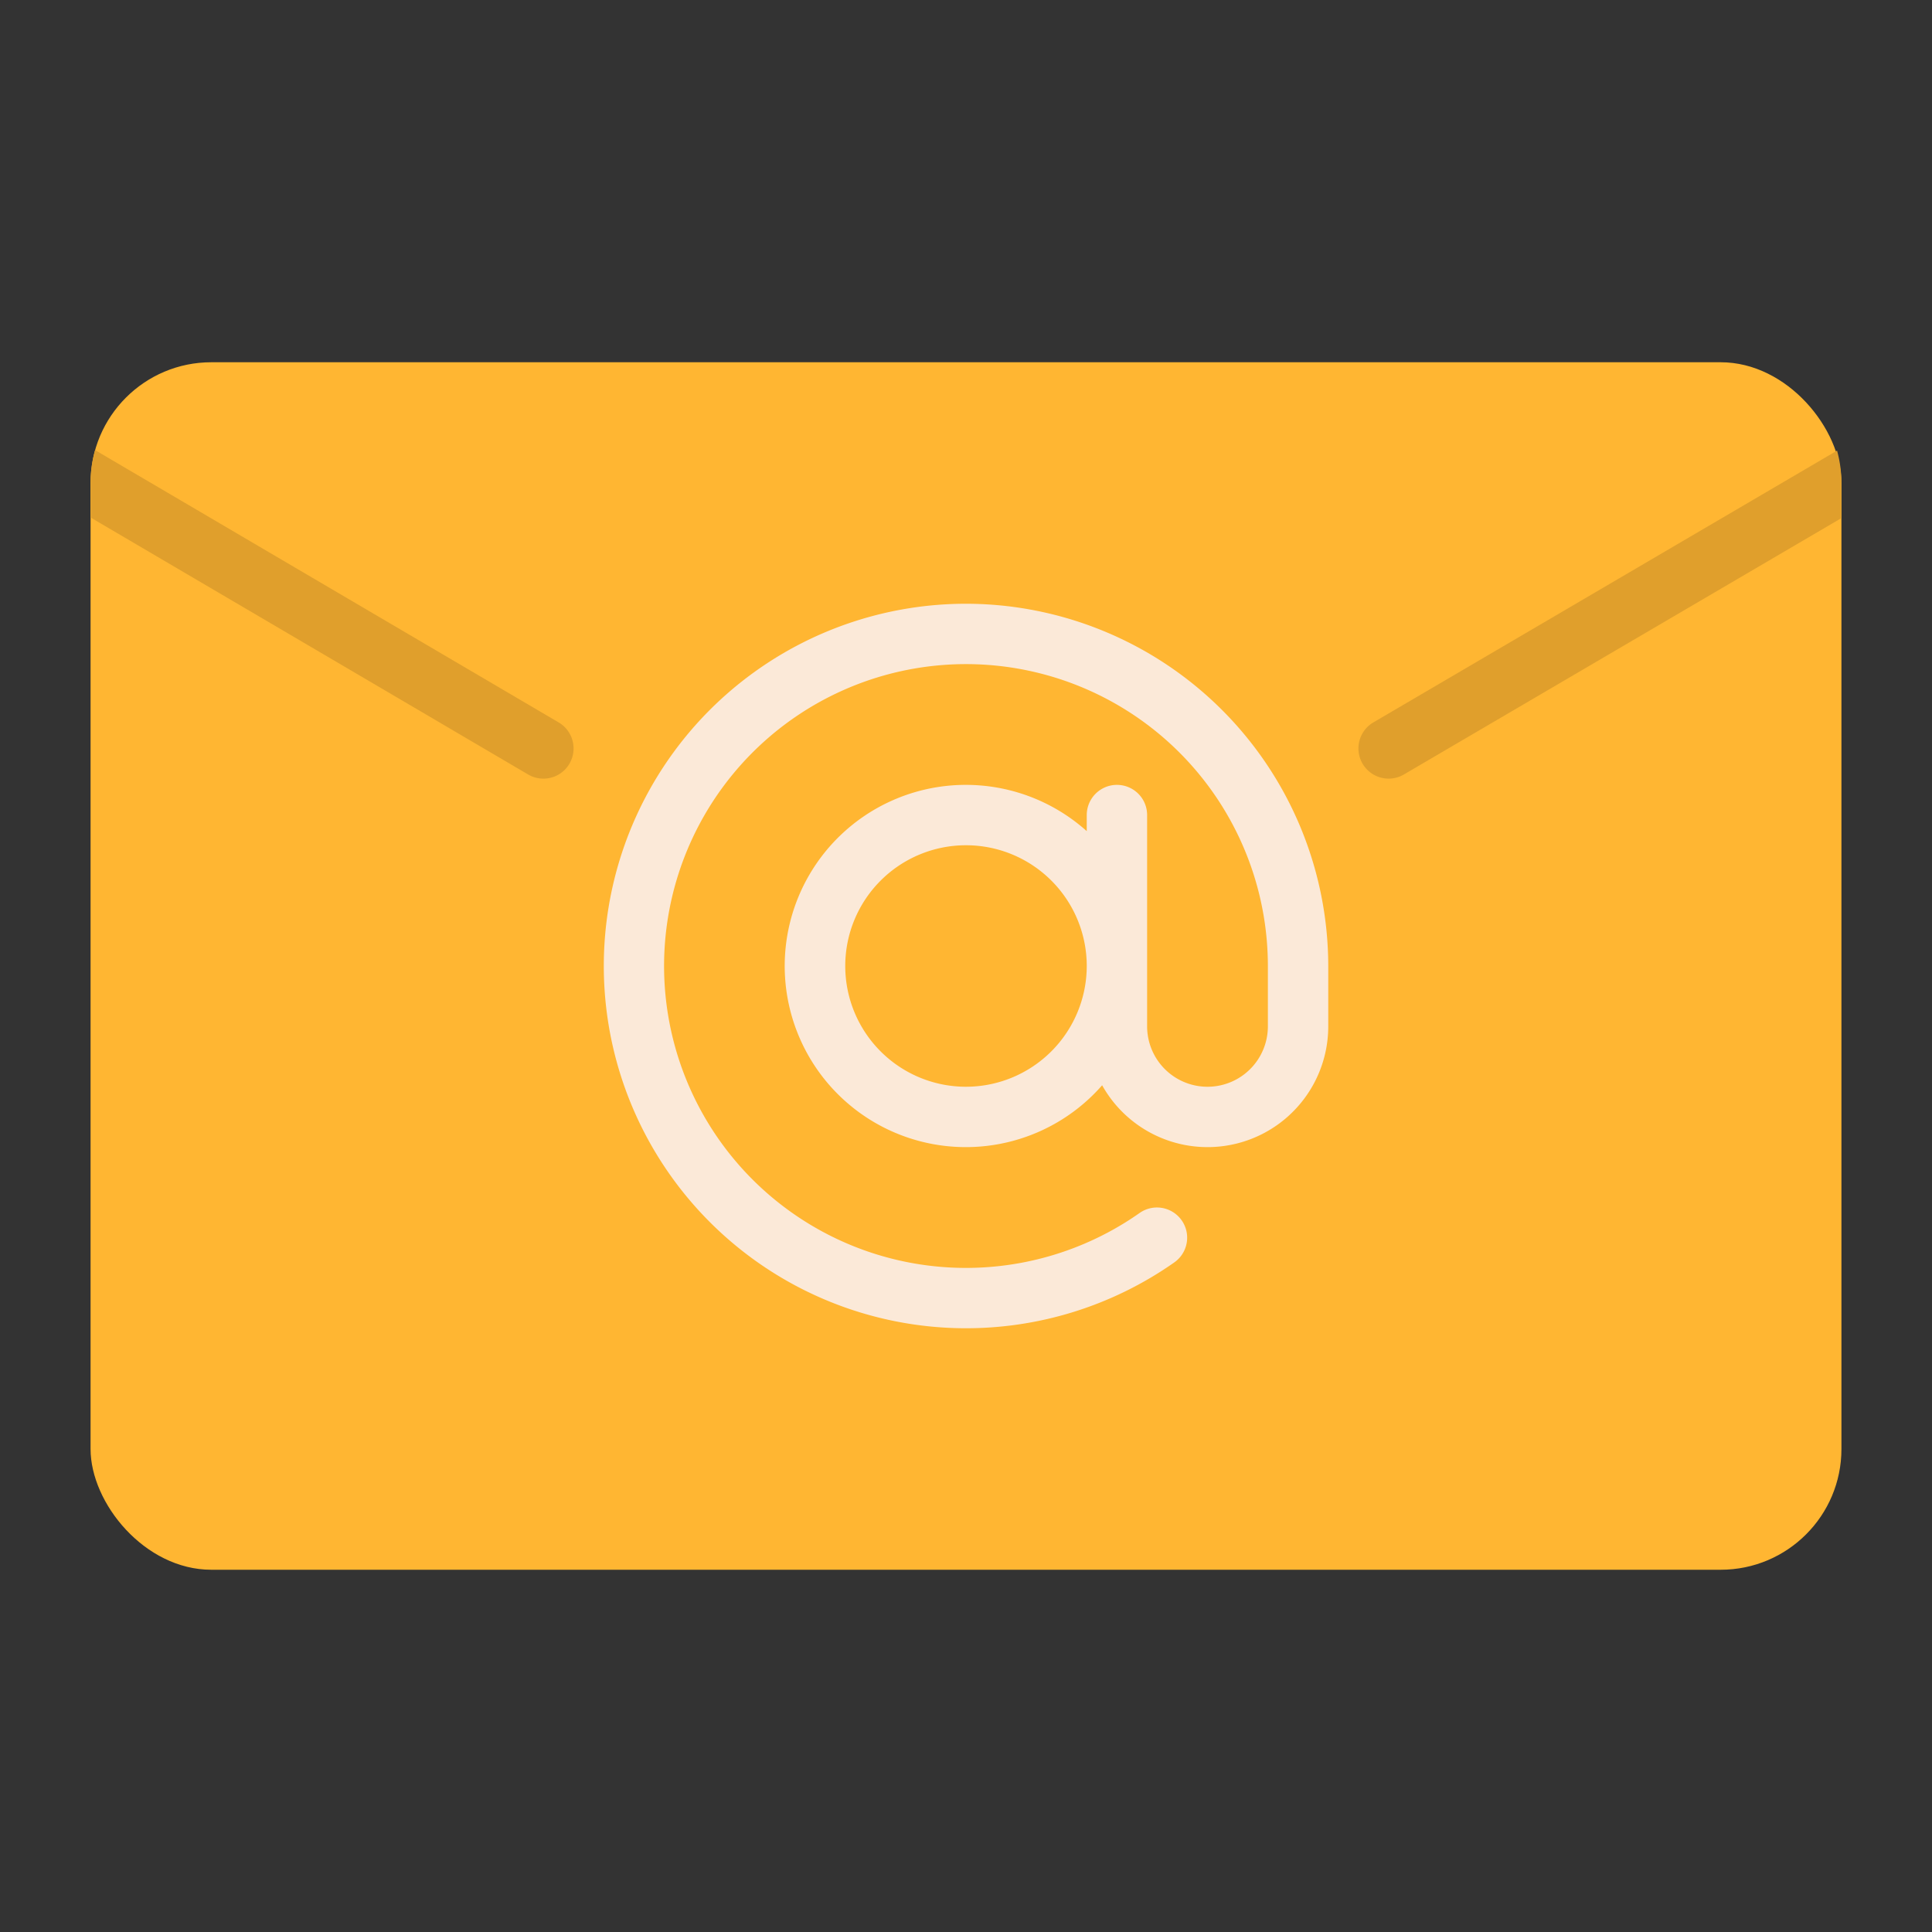 <svg id="Flat" xmlns="http://www.w3.org/2000/svg" viewBox="0 0 512 512"><rect x="0" y="0" width="512" height="512" fill="#333333" stroke="none"/><rect x="24" y="96" width="464" height="320" rx="32" style="fill:#ffb632"/><path d="M488,128v9.3L372.04,205.25a8,8,0,0,1-8.08-13.81l122.88-72.02A32.366,32.366,0,0,1,488,128Z" style="fill:#e09f2c"/><path d="M150.9,202.4a7.983,7.983,0,0,1-10.95,2.84L24,137.14V128a32.157,32.157,0,0,1,1.2-8.72l122.85,72.17A8,8,0,0,1,150.9,202.4Z" style="fill:#e09f2c"/><path d="M256,160a96,96,0,1,0,55.216,174.541A8,8,0,0,0,302,321.459,80.006,80.006,0,1,1,336,256v16a16,16,0,0,1-32,0V216a8,8,0,0,0-16,0v4.261a48,48,0,1,0,4.079,67.346A31.991,31.991,0,0,0,352,272V256A96.108,96.108,0,0,0,256,160Zm0,128a32,32,0,1,1,32-32A32.036,32.036,0,0,1,256,288Z" style="fill:#fbe9d8"/></svg>